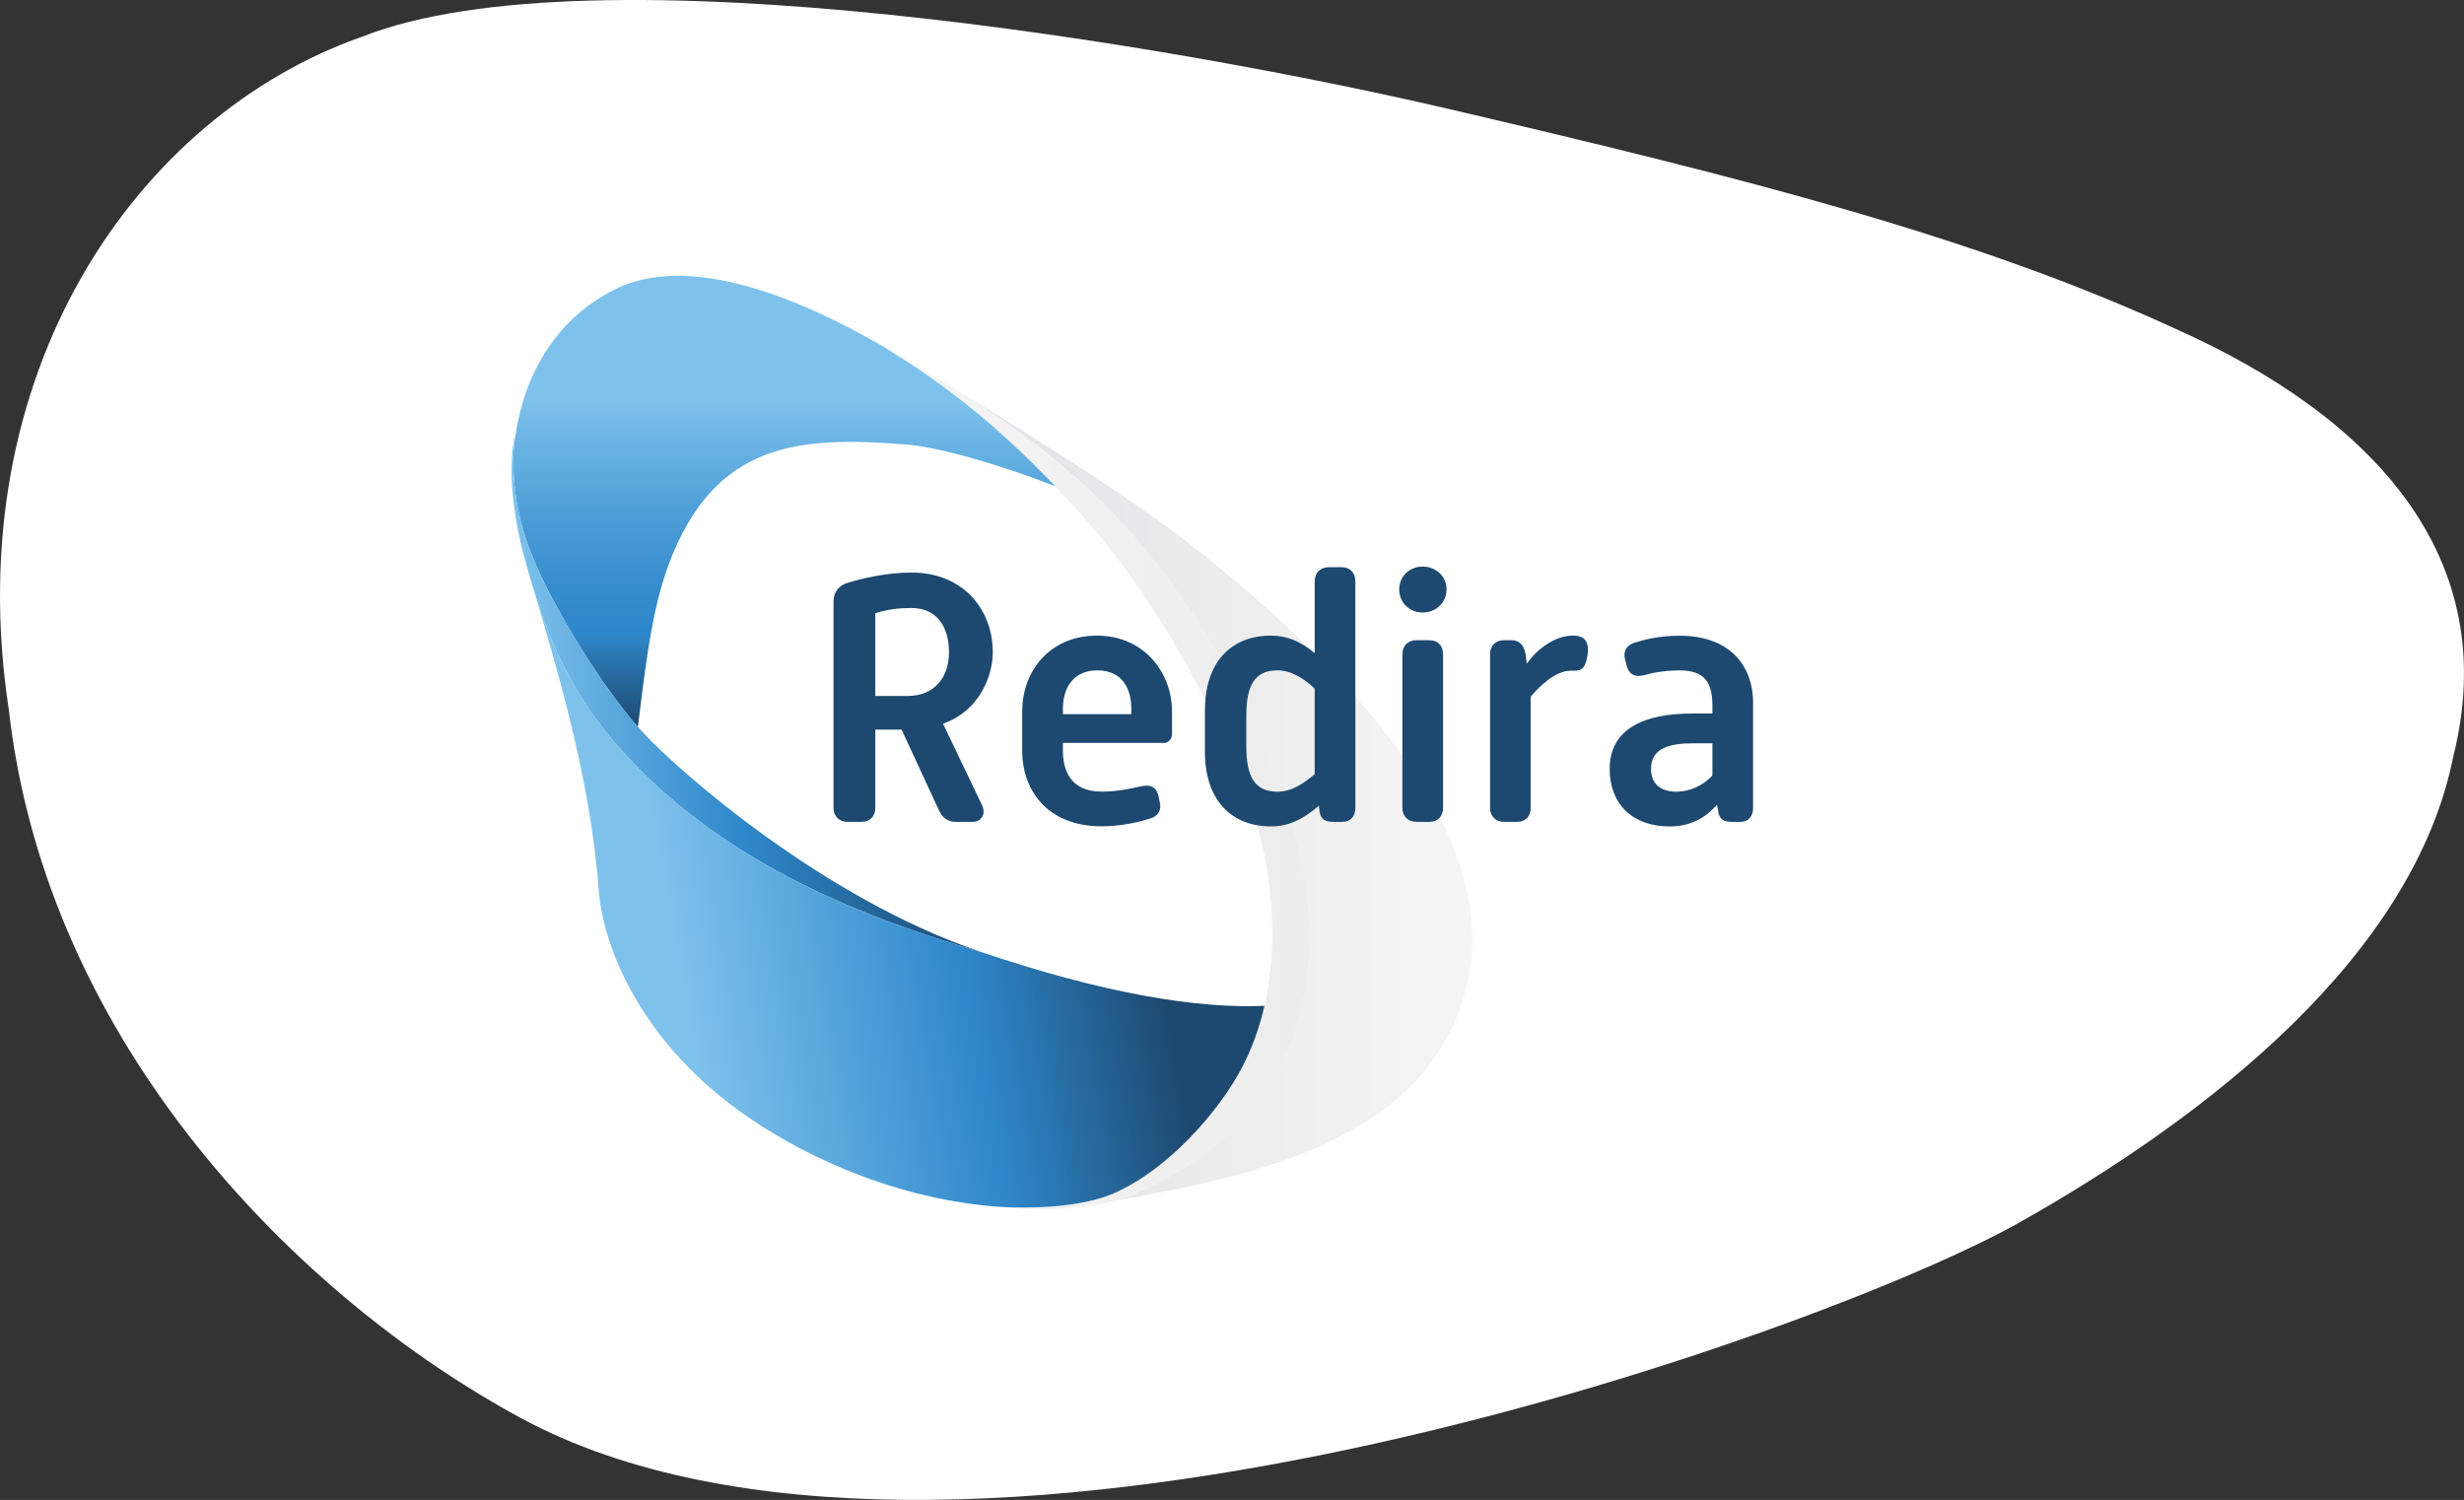 <?xml version="1.0" encoding="UTF-8"?>
<svg id="Layer_2" data-name="Layer 2" xmlns="http://www.w3.org/2000/svg" xmlns:xlink="http://www.w3.org/1999/xlink" viewBox="0 0 496.4 302.2">
  <rect x="0" y="0" width="496.4" height="302.2" fill="#333333" stroke="none"/>
  <defs>
    <style>
      .cls-1 {
        fill: url(#linear-gradient);
      }

      .cls-1, .cls-2, .cls-3, .cls-4, .cls-5, .cls-6, .cls-7 {
        stroke-width: 0px;
      }

      .cls-2 {
        fill: url(#Grijs_verloop);
      }

      .cls-3 {
        fill: url(#linear-gradient-2);
      }

      .cls-4 {
        fill: url(#linear-gradient-3);
      }

      .cls-5 {
        fill: url(#Naamloos_verloop_6);
      }

      .cls-6 {
        fill: #1d4970;
      }

      .cls-7 {
        fill: #fff;
      }
    </style>
    <linearGradient id="Grijs_verloop" data-name="Grijs verloop" x1="192.46" y1="160.2" x2="296.62" y2="160.2" gradientUnits="userSpaceOnUse">
      <stop offset="0" stop-color="#dee2e5"/>
      <stop offset=".5" stop-color="#ececec"/>
      <stop offset="1" stop-color="#f5f5f5"/>
    </linearGradient>
    <linearGradient id="Naamloos_verloop_6" data-name="Naamloos verloop 6" x1="8013.18" y1="156.81" x2="8098.83" y2="156.81" gradientTransform="translate(8276.97) rotate(-180) scale(1 -1)" gradientUnits="userSpaceOnUse">
      <stop offset="0" stop-color="#ececec"/>
      <stop offset="1" stop-color="#f5f5f5"/>
    </linearGradient>
    <linearGradient id="linear-gradient" x1="158" y1="146.44" x2="158" y2="55.56" gradientUnits="userSpaceOnUse">
      <stop offset="0" stop-color="#1d4970"/>
      <stop offset=".21" stop-color="#2e87cb"/>
      <stop offset=".31" stop-color="#368dce"/>
      <stop offset=".47" stop-color="#4d9ed7"/>
      <stop offset=".67" stop-color="#72b9e7"/>
      <stop offset=".72" stop-color="#7ec2ec"/>
    </linearGradient>
    <linearGradient id="linear-gradient-2" x1="8079.67" y1="139.53" x2="8173.9" y2="139.53" gradientTransform="translate(8276.97) rotate(-180) scale(1 -1)" gradientUnits="userSpaceOnUse">
      <stop offset="0" stop-color="#1d4970"/>
      <stop offset=".5" stop-color="#2e87cb"/>
      <stop offset="1" stop-color="#7ec2ec"/>
    </linearGradient>
    <linearGradient id="linear-gradient-3" x1="228.69" y1="168.46" x2="117.13" y2="188.94" gradientUnits="userSpaceOnUse">
      <stop offset="0" stop-color="#1d4970"/>
      <stop offset=".34" stop-color="#2e87cb"/>
      <stop offset=".84" stop-color="#7ec2ec"/>
      <stop offset=".98" stop-color="#7ec2ec"/>
    </linearGradient>
  </defs>
  <g id="Logo">
    <path class="cls-7" d="m1.78,143.01c7.68,67.89,58.94,118.77,103.12,142.67,85.22,46.1,261-16.61,301.47-39.12,39.09-21.97,79.92-54.25,87.89-94.22,10.04-40.32-16.45-68.46-56-86.1-40.01-18.43-85.95-30.2-146.89-44.4C237.04,9.18,119.55-10.98,73.02,7.37,27.54,23.29-8.55,75.26,1.78,143.01"/>
    <g>
      <g>
        <path class="cls-2" d="m295.62,198.15c-7.58,32.68-45.82,39.19-71.31,43.83.27-.08.55-.16.83-.24.54-.17,1.08-.35,1.63-.55.34-.12.68-.25,1.02-.38.34-.13.69-.27,1.03-.42.35-.15.7-.3,1.05-.45.18-.08.35-.16.53-.24.18-.08.35-.16.53-.24.17-.09.35-.17.53-.26.18-.09.35-.17.53-.26.18-.09.36-.17.54-.27.36-.18.71-.36,1.07-.56.35-.19.71-.38,1.06-.57.38-.21.77-.43,1.15-.65.33-.19.67-.39,1-.59.05-.03.1-.06.14-.09.31-.19.61-.38.92-.57.18-.11.35-.22.53-.33.17-.11.35-.22.53-.34.17-.11.35-.23.52-.34.49-.32.97-.64,1.45-.97,3.13-2.16,6.07-4.52,8.53-6.87.21-.21.43-.42.64-.62,1.61-1.59,2.98-3.16,4.03-4.65,5.86-8.32,12.59-24.01,8.32-46.68-4.35-23.06-20.37-53.83-40.41-73.68-.49-.48-.97-.95-1.46-1.42-.42-.4-.83-.8-1.25-1.18-.03-.02-.05-.05-.08-.07-.45-.42-.89-.83-1.34-1.23-.03-.03-.07-.07-.11-.1-.46-.42-.92-.83-1.38-1.23-.3-.27-.61-.53-.91-.79-.26-.23-.52-.46-.79-.68-.41-.35-.83-.71-1.24-1.05-.45-.38-.89-.74-1.34-1.1-2.48-2.02-4.97-3.92-7.46-5.72-.37-.27-.74-.53-1.1-.8-.4-.29-.8-.57-1.2-.85-.57-.4-1.13-.79-1.7-1.17-.31-.21-.62-.42-.93-.63-.31-.21-.62-.42-.92-.62-.62-.41-1.23-.82-1.84-1.22-.31-.2-.61-.4-.92-.59-.61-.4-1.22-.78-1.82-1.16-.3-.19-.6-.38-.89-.56-.3-.19-.59-.37-.89-.55,8.28,5,35.06,21.37,48.89,32.43,18.45,14.76,62.46,51.99,54.27,87.3Z"/>
        <path class="cls-5" d="m200.12,243.06s12.42,1.14,21.68-1.69c9.26-2.84,20.03-12.66,26.65-23.25,6.62-10.58,9.64-25.14,6.8-43.09-2.84-17.96-18.33-49.33-35.34-68.99-17.01-19.66-31-29.53-41.77-36.05,12.19,6.95,29.15,16.57,43.89,31.17,20.04,19.84,36.06,50.62,40.41,73.68,4.27,22.67-2.46,38.37-8.32,46.68-5.86,8.32-21.64,19.09-32.04,20.98s-17.43.94-21.96.56Z"/>
        <path class="cls-1" d="m212.58,97.97c-12.01-4.73-24.15-7.99-30.19-8.44-21.01-1.58-38.36-.82-47.68,24.2-3.54,9.5-4.8,21.59-6.21,32.72-7.24-8.26-17.07-23.87-21.48-34.89-3.45-8.61-3.76-16.3-3.56-20.59,1.11-12.82,6.85-25.79,20.3-32.61,16.42-8.33,41.52,3.74,57.27,13.28-.99-.57-1.95-1.11-2.88-1.65,9.18,5.56,20.71,13.56,34.44,27.98Z"/>
        <path class="cls-3" d="m103.81,87.37s-2.06,11,3.21,24.18c4.63,11.57,15.24,28.2,22.55,36.07s36.11,33.24,67.73,44.07c-23.72-6.87-50.8-17.75-70.76-39.06-12.72-13.58-17.15-26.85-20.67-39.48-2.93-10.54-3.47-19.99-2.07-25.78Z"/>
        <path class="cls-4" d="m197.3,191.69s0,0,0,0c-23.72-6.87-50.79-17.75-70.75-39.06-10.83-11.56-15.65-22.9-19.01-33.81,4.29,14.72,11.41,37.7,13.06,60.29.86,11.76,8.42,30.28,28.32,44.7,10.87,7.88,29.34,17.34,51.28,19.25.05,0,.09,0,.14.01.08,0,.16.02.23.02,0,0,.02,0,.03,0,.03,0,.06,0,.09,0,.06,0,.12,0,.18.02,2.79.19,13.02.68,20.95-1.75,9.26-2.83,20.03-12.66,26.65-23.24,2.79-4.47,4.94-9.64,6.28-15.48-13.23.59-31.75-2.26-57.44-10.95Z"/>
      </g>
      <g>
        <path class="cls-6" d="m167.93,121c0-1.7,1.2-3.18,2.9-3.6,2.54-.78,7.7-2.05,12.72-2.05,10.74,0,16.46,7.7,16.46,16.04,0,4.73-2.61,11.8-10.03,14.41l7.91,16.53c.78,1.7-.21,3.25-1.91,3.25h-3.46c-1.7,0-2.75-.92-3.46-2.54l-7.42-16.04h-5.3v15.75c0,1.7-1.06,2.83-2.76,2.83h-2.83c-1.7,0-2.83-1.13-2.83-2.83v-41.75Zm14.84,19.22c5.58,0,8.41-3.82,8.41-8.83,0-4.73-2.12-8.9-7.63-8.9-2.4,0-4.8.28-7.21,1.06v16.67h6.43Z"/>
        <path class="cls-6" d="m205.94,143.25c0-7.91,5.44-15.19,15.05-15.19s15.12,7.63,15.12,15.19v4.73c0,.92-.78,1.7-1.62,1.7h-20.35v1.62c0,3.46,1.2,8.19,7.84,8.19,3.39,0,6.15-.71,7.84-1.06,1.77-.42,3.04,0,3.53,1.77l.28,1.34c.42,1.55-.21,2.9-1.98,3.39-1.77.57-5.58,1.55-9.68,1.55-11.16,0-16.04-7.49-16.04-15.19v-8.05Zm21.97.64v-1.2c0-3.75-1.7-7.63-6.85-7.63s-6.92,3.96-6.92,7.63v1.2h13.78Z"/>
        <path class="cls-6" d="m242.75,143.11c0-9.54,5.09-15.05,13.35-15.05,3.18,0,5.86,1.13,8.76,3.53v-14.48c0-1.7,1.13-2.83,2.83-2.83h2.61c1.7,0,2.75,1.13,2.75,2.83v45.64c0,1.7-.92,2.83-2.61,2.83h-1.7c-1.7,0-2.68-.42-2.9-2.12l-.14-1.13c-3.18,2.76-6.15,4.17-9.61,4.17-8.27,0-13.35-5.58-13.35-15.05v-8.34Zm22.11,12.86v-17.24c-2.12-1.98-4.66-3.67-7.49-3.67-4.52,0-6.29,2.9-6.29,9.18v6.08c0,6.29,1.77,9.18,6.29,9.18,2.83,0,5.23-1.62,7.49-3.53Z"/>
        <path class="cls-6" d="m281.89,118.74c0-2.61,2.05-4.59,4.73-4.59s4.8,1.98,4.8,4.59-2.05,4.66-4.8,4.66-4.73-2.05-4.73-4.66Zm.64,13.07c0-1.7,1.13-2.83,2.83-2.83h2.61c1.7,0,2.75,1.13,2.75,2.83v30.94c0,1.7-1.06,2.83-2.75,2.83h-2.61c-1.7,0-2.83-1.13-2.83-2.83v-30.94Z"/>
        <path class="cls-6" d="m300.18,131.81c0-1.7,1.13-2.83,2.83-2.83h1.48c1.7,0,2.54,1.13,2.83,2.75l.28,1.98c2.12-3.04,5.72-5.65,9.25-5.65,1.27,0,3.53.21,2.97,3.89-.49,3.39-1.7,3.18-3.39,3.18-3.04,0-6.15,2.97-8.05,5.23v22.4c0,1.7-1.06,2.83-2.75,2.83h-2.61c-1.7,0-2.83-1.13-2.83-2.83v-30.94Z"/>
        <path class="cls-6" d="m340.74,143.75h4.24v-1.62c0-4.59-1.55-7.06-6.57-7.06-3.74,0-6.29.71-7.28.99-1.77.42-2.97-.21-3.39-1.84l-.35-1.34c-.49-1.84.5-3.04,2.12-3.46,1.55-.49,4.66-1.34,8.9-1.34,9.75,0,14.77,5.72,14.77,13.56v21.12c0,1.7-.92,2.83-2.61,2.83h-1.62c-1.7,0-2.61-.49-2.83-2.33l-.21-1.13c-2.47,2.83-5.58,4.38-9.54,4.38-7.35,0-12.08-4.38-12.08-11.59,0-8.2,7.14-11.16,16.46-11.16Zm-2.97,15.75c2.61,0,5.3-1.2,7.21-3.25v-6.5h-3.67c-4.8,0-8.69.85-8.69,5.16,0,2.83,1.7,4.59,5.16,4.59Z"/>
      </g>
    </g>
  </g>
</svg>